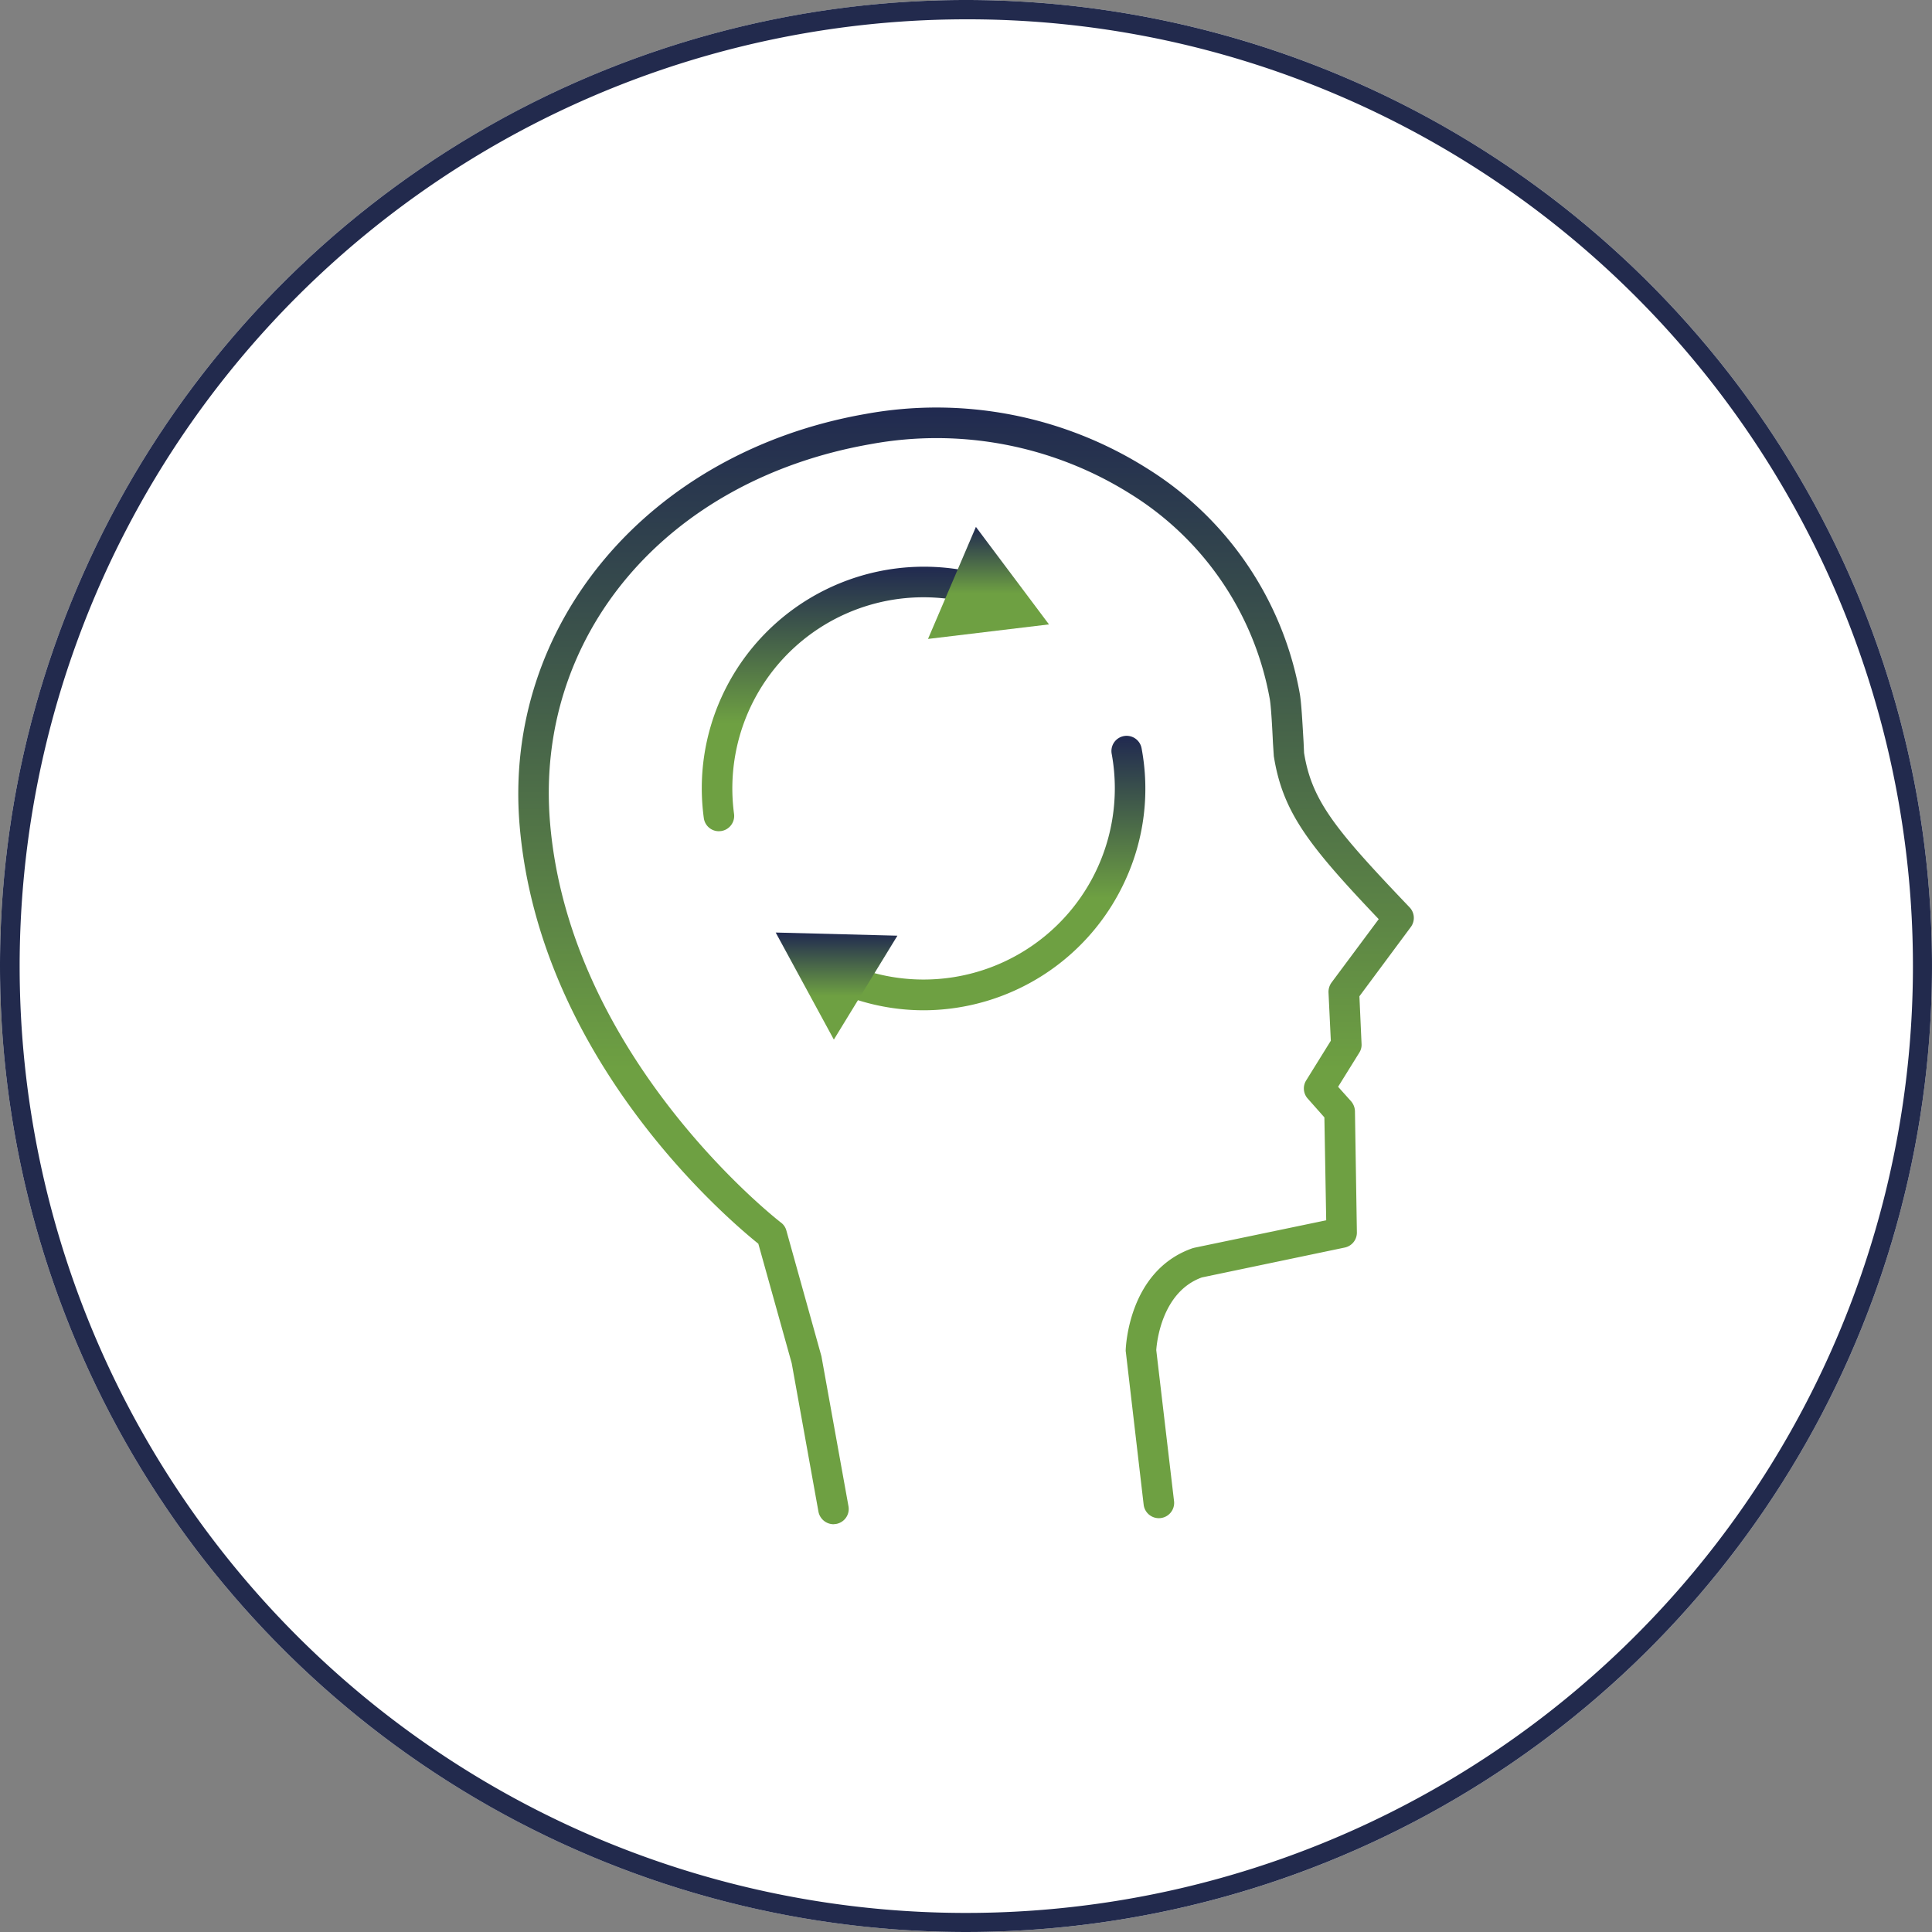 <?xml version="1.0" encoding="UTF-8"?> <svg xmlns="http://www.w3.org/2000/svg" xmlns:xlink="http://www.w3.org/1999/xlink" width="100" height="100" viewBox="0 0 100 100"><rect x="0" y="0" width="100" height="100" fill="#808080" stroke="none"/><defs><linearGradient id="a" x1="0.5" x2="0.5" y2="1" gradientUnits="objectBoundingBox"><stop offset="0" stop-color="#202950"></stop><stop offset="0.592" stop-color="#6ea042"></stop></linearGradient></defs><g transform="translate(-487 -5015)"><circle cx="50" cy="50" r="50" transform="translate(487 5015)" fill="#fff"></circle><path d="M50,1A49.013,49.013,0,0,0,30.927,95.15,49.013,49.013,0,0,0,69.073,4.85,48.692,48.692,0,0,0,50,1m0-1A50,50,0,1,1,0,50,50,50,0,0,1,50,0Z" transform="translate(487 5015)" fill="#222a4d"></path><g transform="translate(495.494 4904.913)"><path d="M34.647,188.981a.8.8,0,0,1-.778-.65l-1.385-7.687-1.727-6.182c-1.616-1.3-11.338-9.56-12.356-21.659-.872-10.355,6.652-19.308,17.871-21.283a20.432,20.432,0,0,1,14.588,2.8,17.317,17.317,0,0,1,7.918,11.646c.086.462.137,1.454.2,2.514l.026.573c.4,2.514,1.667,4.019,5.464,8a.791.791,0,0,1,.06,1.018l-2.659,3.583.111,2.471a.753.753,0,0,1-.12.453l-1.094,1.761.667.744a.825.825,0,0,1,.205.513l.1,6.276a.789.789,0,0,1-.624.787l-7.4,1.548c-2.078.752-2.334,3.369-2.36,3.762l.923,7.841a.792.792,0,0,1-1.573.18l-.923-7.909a.452.452,0,0,1-.009-.111c.009-.162.145-4.122,3.463-5.276l.1-.026,6.815-1.419-.094-5.327-.864-.975a.784.784,0,0,1-.077-.94l1.274-2.052-.12-2.505a.834.834,0,0,1,.162-.513l2.437-3.275c-3.634-3.822-4.968-5.532-5.43-8.44l-.043-.658c-.034-.718-.094-1.915-.171-2.326a15.763,15.763,0,0,0-7.208-10.586,18.866,18.866,0,0,0-13.459-2.574c-10.577,1.856-17.392,9.919-16.58,19.6C21,164.9,31.817,173.282,31.928,173.367a.753.753,0,0,1,.282.419l1.813,6.5,1.4,7.764a.787.787,0,0,1-.633.915Z" transform="translate(0 0)" fill="url(#a)"></path><g transform="translate(27.83 137.36)"><path d="M20.326,145.85a.783.783,0,0,1-.778-.684,11.38,11.38,0,0,1,.915-6.25,11.508,11.508,0,0,1,13.023-6.473.794.794,0,0,1-.359,1.548,9.893,9.893,0,0,0-12.014,10.962.791.791,0,0,1-.676.889Z" transform="translate(-19.443 -130.099)" fill="url(#a)"></path><g transform="translate(11.71)"><path d="M20.812,137.712l6.261-.752-3.782-5.046Z" transform="translate(-20.812 -131.914)" fill="url(#a)"></path></g></g><g transform="translate(31.653 148.19)"><path d="M24.9,147.37a11.4,11.4,0,0,1-4.147-.787.789.789,0,1,1,.573-1.471,9.9,9.9,0,0,0,13.313-11,.787.787,0,1,1,1.548-.282,11.329,11.329,0,0,1-.829,6.772A11.5,11.5,0,0,1,24.9,147.37Z" transform="translate(-17.242 -133.181)" fill="url(#a)"></path><g transform="translate(0 10.165)"><path d="M26.193,134.532l-6.3-.163,3.01,5.541Z" transform="translate(-19.89 -134.369)" fill="url(#a)"></path></g></g></g></g></svg> 